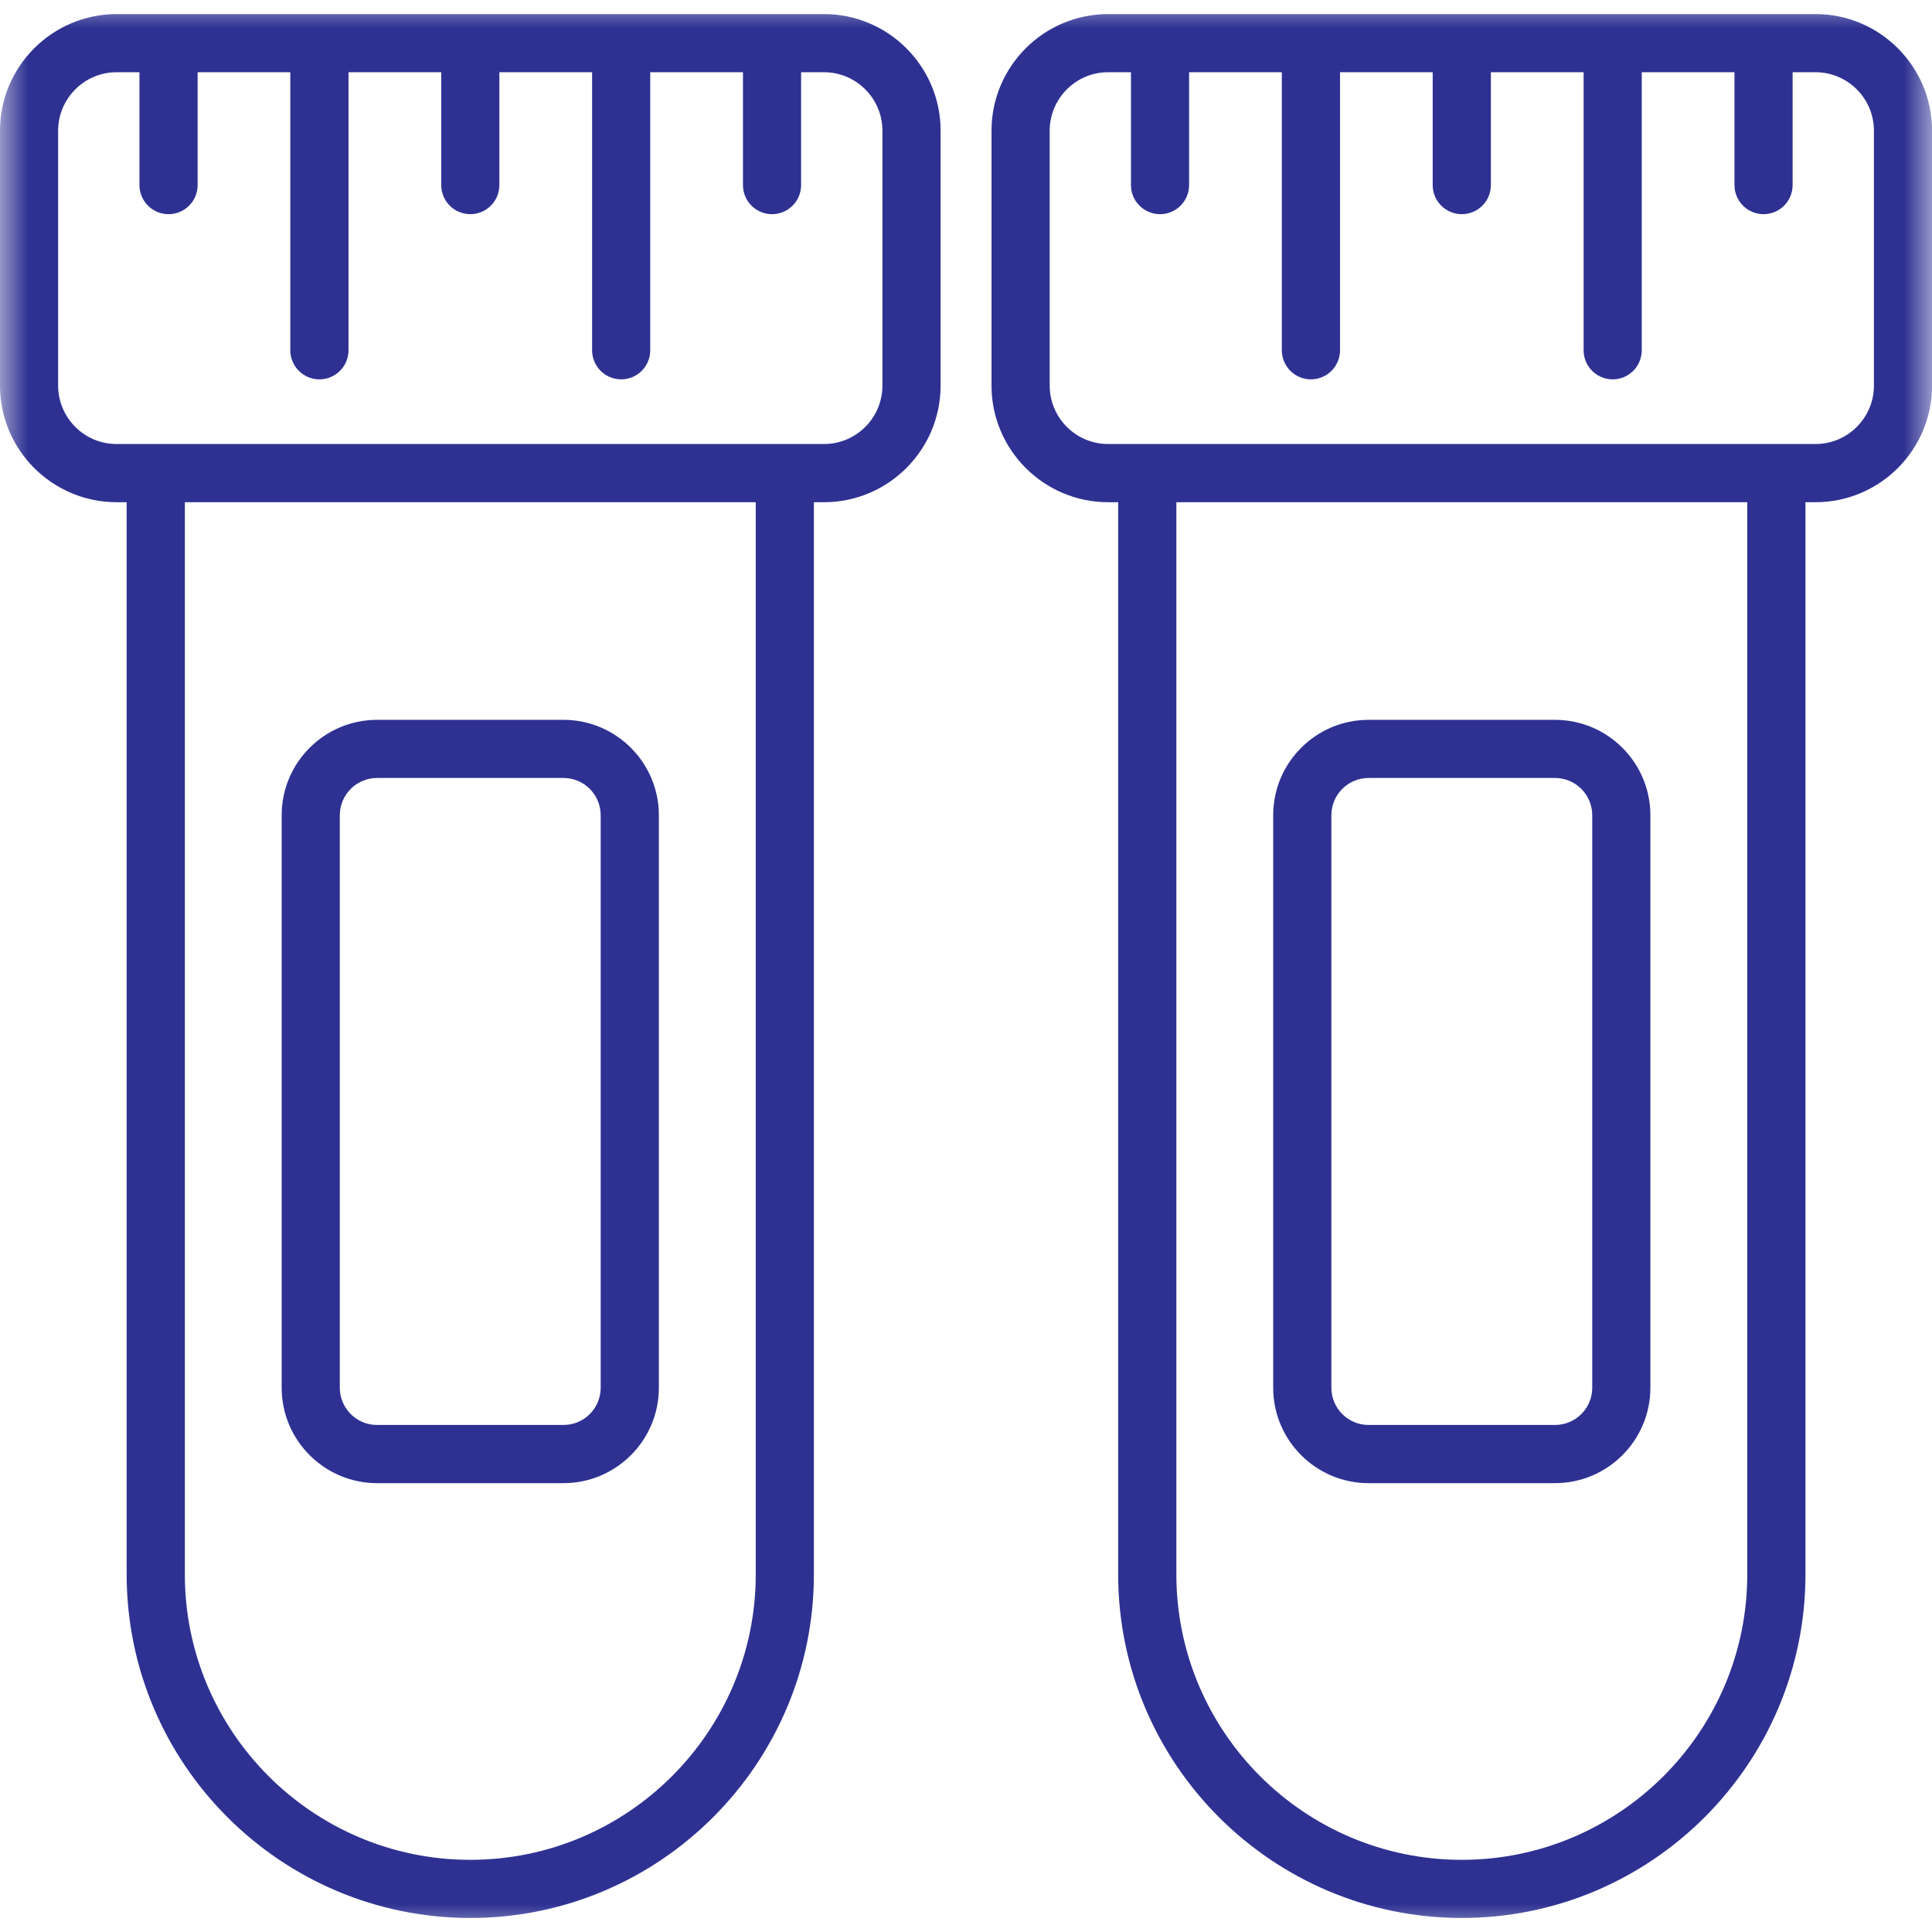 <svg width="34" height="34" viewBox="0 0 34 34" fill="none" xmlns="http://www.w3.org/2000/svg">
<g clip-path="url(#clip0_393_29768)">
<g clip-path="url(#clip1_393_29768)">
<g clip-path="url(#clip2_393_29768)">
<mask id="mask0_393_29768" style="mask-type:luminance" maskUnits="userSpaceOnUse" x="0" y="0" width="34" height="34">
<path d="M34 0H0V34H34V0Z" fill="white"/>
</mask>
<g mask="url(#mask0_393_29768)">
<path d="M14.501 0.248H2.052C0.921 0.248 0 1.169 0 2.3V6.786C0 7.917 0.921 8.838 2.052 8.838H2.229V27.706C2.229 31.04 4.942 33.753 8.277 33.753C11.611 33.753 14.323 31.04 14.323 27.706V8.838H14.501C15.632 8.838 16.553 7.917 16.553 6.786V2.3C16.553 1.169 15.632 0.248 14.501 0.248ZM13.3 27.706C13.3 30.476 11.047 32.73 8.277 32.73C5.506 32.73 3.253 30.476 3.253 27.706V8.838H13.3V27.706ZM15.529 6.786C15.529 7.353 15.068 7.814 14.501 7.814C12.176 7.814 6.514 7.814 2.052 7.814C1.485 7.814 1.023 7.353 1.023 6.786V2.3C1.023 1.733 1.485 1.271 2.052 1.271H2.454V3.257C2.454 3.54 2.684 3.769 2.966 3.769C3.249 3.769 3.478 3.54 3.478 3.257V1.271H5.109V6.164C5.109 6.447 5.339 6.676 5.621 6.676C5.904 6.676 6.133 6.447 6.133 6.164V1.271H7.765V3.257C7.765 3.54 7.994 3.769 8.277 3.769C8.559 3.769 8.788 3.54 8.788 3.257V1.271H10.42V6.164C10.42 6.447 10.649 6.676 10.932 6.676C11.214 6.676 11.443 6.447 11.443 6.164V1.271H13.075V3.257C13.075 3.54 13.304 3.769 13.587 3.769C13.869 3.769 14.098 3.54 14.098 3.257V1.271H14.501C15.068 1.271 15.529 1.733 15.529 2.3V6.786Z" fill="#2E3192"/>
<path d="M6.636 26.101H9.916C10.842 26.101 11.595 25.348 11.595 24.422V14.347C11.595 13.421 10.842 12.668 9.916 12.668H6.636C5.71 12.668 4.957 13.421 4.957 14.347V24.422C4.957 25.348 5.71 26.101 6.636 26.101ZM5.98 14.347C5.98 13.985 6.274 13.691 6.636 13.691H9.916C10.278 13.691 10.571 13.985 10.571 14.347V24.422C10.571 24.784 10.278 25.077 9.916 25.077H6.636C6.274 25.077 5.98 24.784 5.98 24.422V14.347Z" fill="#2E3192"/>
<path d="M31.95 0.248H19.501C18.37 0.248 17.449 1.169 17.449 2.3V6.786C17.449 7.917 18.37 8.838 19.501 8.838H19.678V27.706C19.678 31.04 22.391 33.753 25.725 33.753C29.06 33.753 31.773 31.04 31.773 27.706V8.838H31.95C33.081 8.838 34.001 7.917 34.001 6.786V2.3C34.001 1.169 33.081 0.248 31.95 0.248ZM30.749 27.706C30.749 30.476 28.495 32.73 25.725 32.73C22.955 32.73 20.702 30.476 20.702 27.706V8.838H30.749V27.706ZM32.978 6.786C32.978 7.353 32.517 7.814 31.95 7.814C28.308 7.814 25.699 7.814 19.501 7.814C18.934 7.814 18.473 7.353 18.473 6.786V2.3C18.473 1.733 18.934 1.271 19.501 1.271H19.903V3.257C19.903 3.54 20.132 3.769 20.415 3.769C20.697 3.769 20.926 3.54 20.926 3.257V1.271H22.558V6.164C22.558 6.447 22.788 6.676 23.07 6.676C23.353 6.676 23.582 6.447 23.582 6.164V1.271H25.213V3.257C25.213 3.54 25.443 3.769 25.725 3.769C26.008 3.769 26.237 3.54 26.237 3.257V1.271H27.869V6.164C27.869 6.447 28.098 6.676 28.381 6.676C28.663 6.676 28.892 6.447 28.892 6.164V1.271H30.524V3.257C30.524 3.54 30.753 3.769 31.036 3.769C31.318 3.769 31.547 3.54 31.547 3.257V1.271H31.95C32.517 1.271 32.978 1.733 32.978 2.3V6.786Z" fill="#2E3192"/>
<path d="M24.085 26.101H27.365C28.291 26.101 29.044 25.348 29.044 24.422V14.347C29.044 13.421 28.291 12.668 27.365 12.668H24.085C23.159 12.668 22.406 13.421 22.406 14.347V24.422C22.406 25.348 23.159 26.101 24.085 26.101ZM23.43 14.347C23.43 13.985 23.723 13.691 24.085 13.691H27.365C27.727 13.691 28.021 13.985 28.021 14.347V24.422C28.021 24.784 27.727 25.077 27.365 25.077H24.085C23.723 25.077 23.43 24.784 23.43 24.422V14.347Z" fill="#2E3192"/>
</g>
</g>
</g>
</g>
<defs>
<clipPath id="clip0_393_29768">
<rect width="34" height="34" fill="white"/>
</clipPath>
<clipPath id="clip1_393_29768">
<rect width="34" height="34" fill="white"/>
</clipPath>
<clipPath id="clip2_393_29768">
<rect width="34" height="34" fill="white"/>
</clipPath>
</defs>
</svg>

